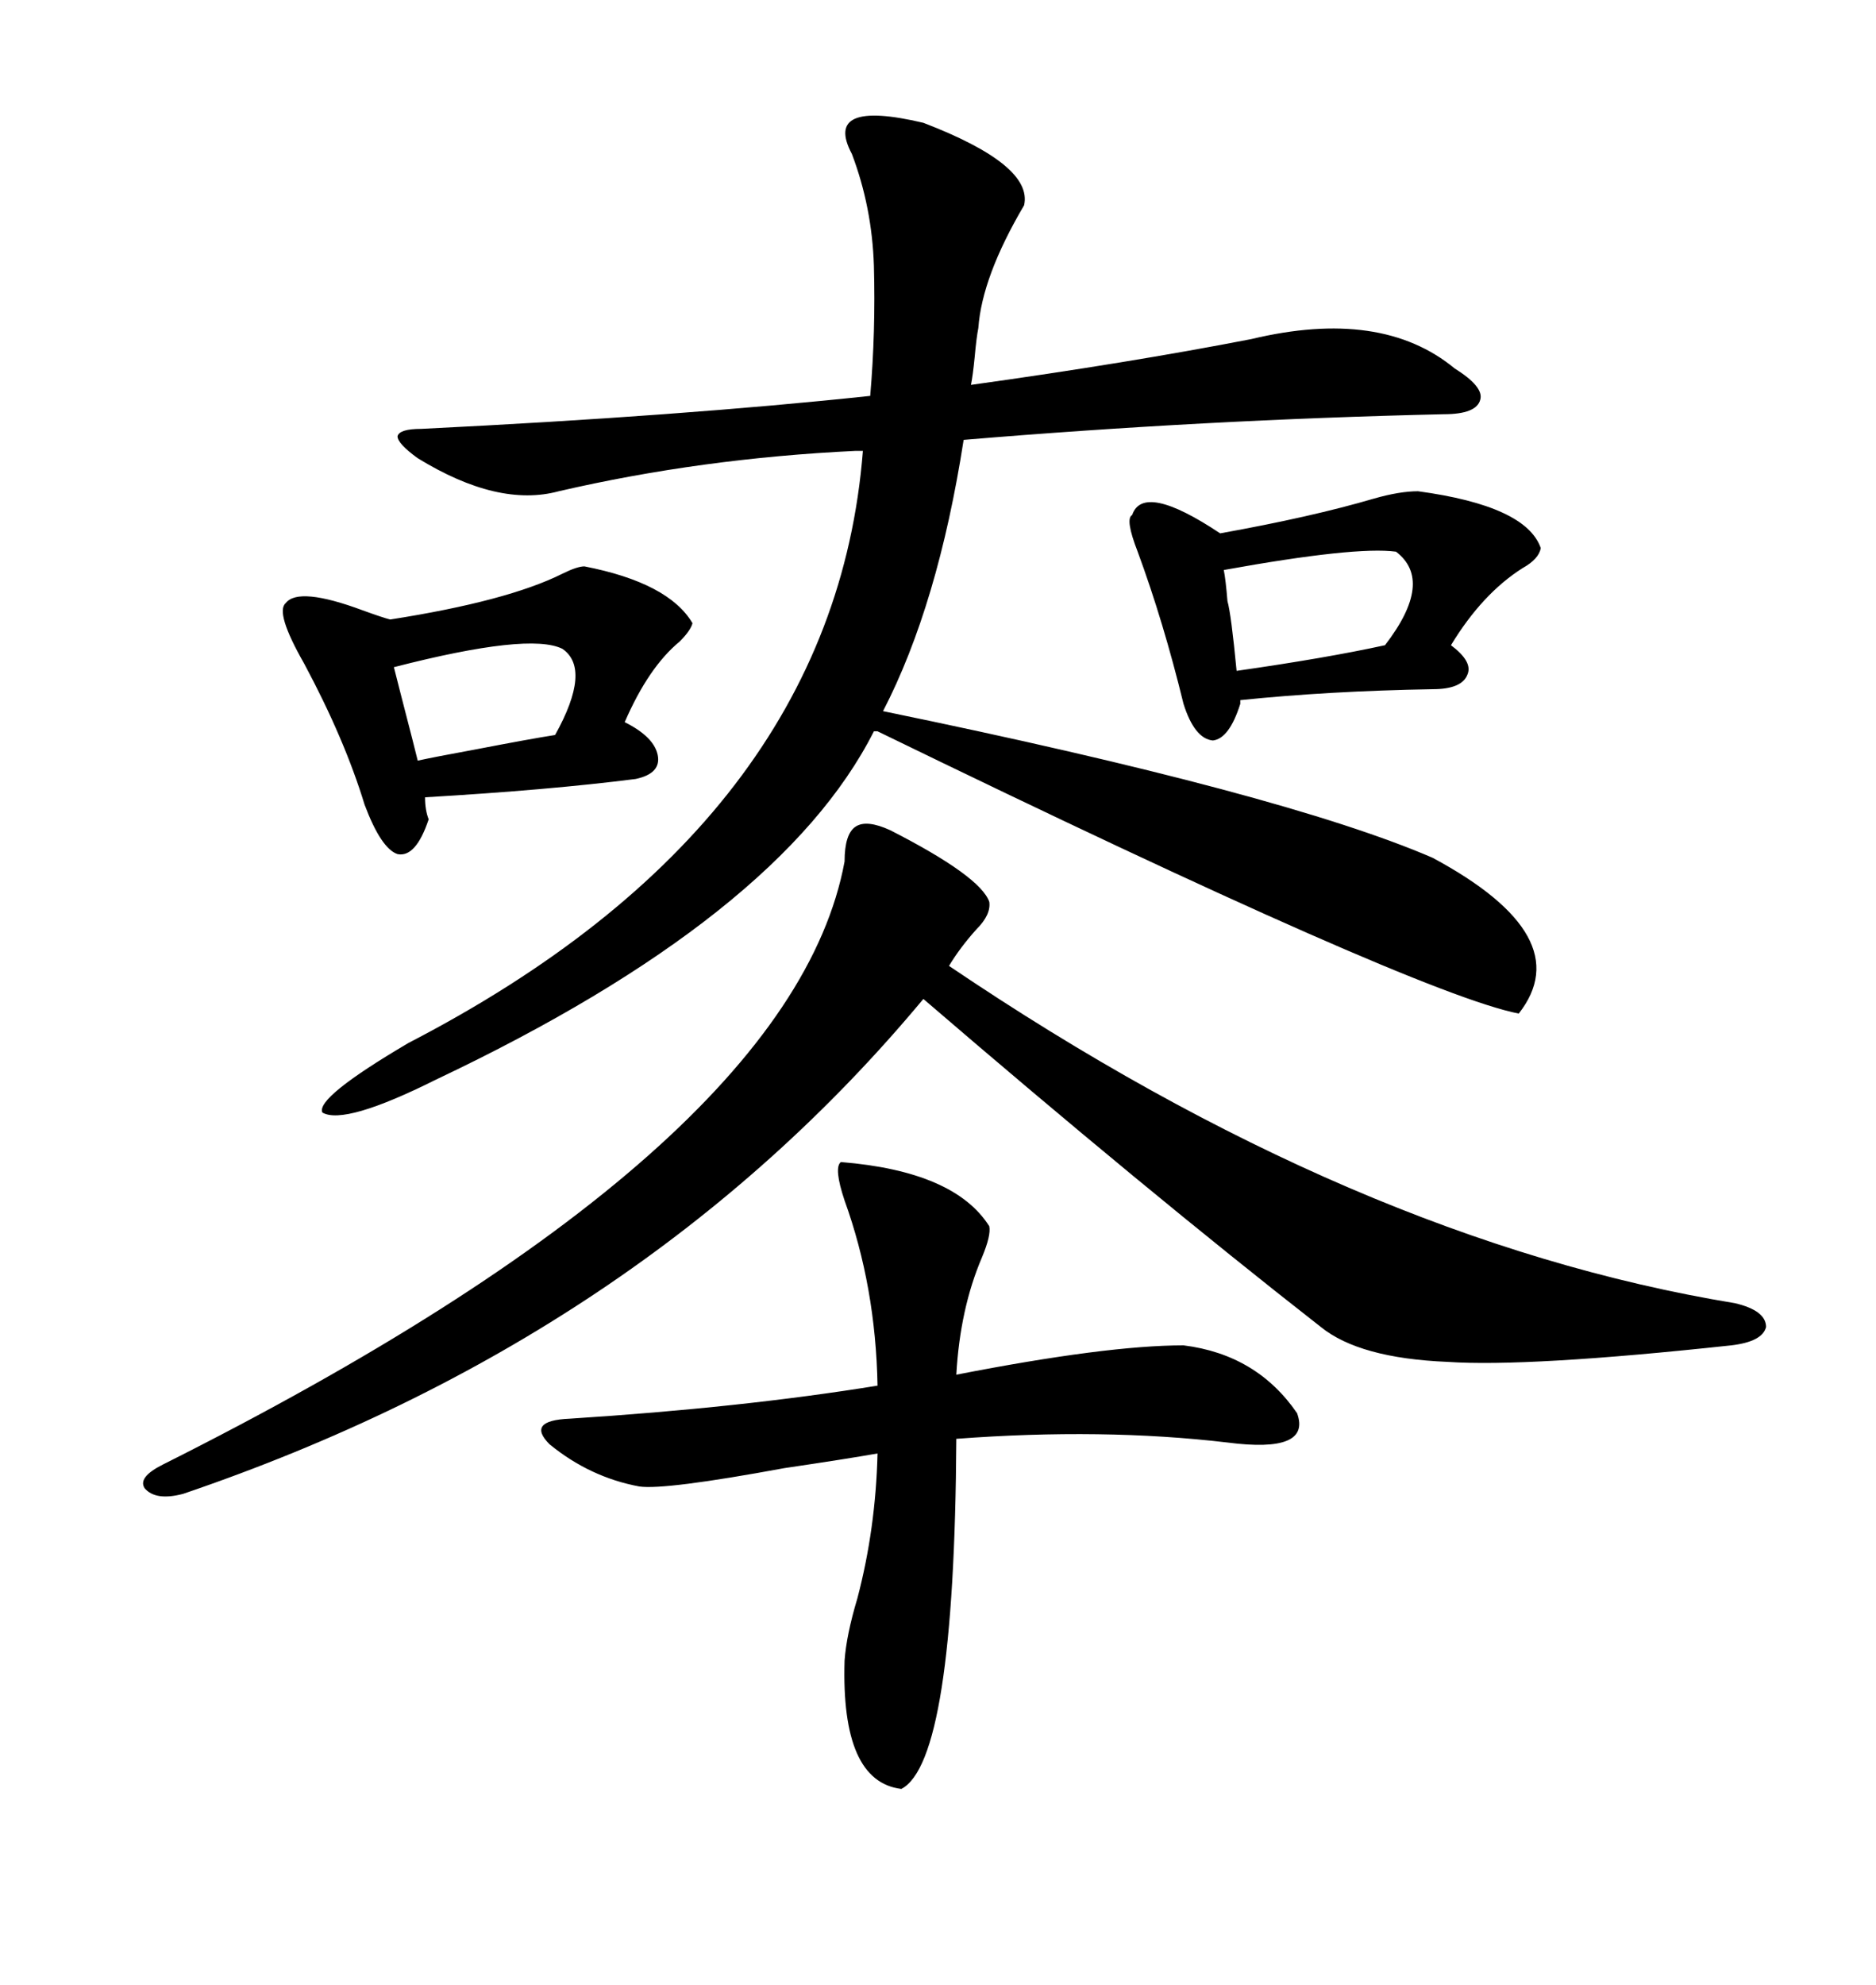 <svg xmlns="http://www.w3.org/2000/svg" xmlns:xlink="http://www.w3.org/1999/xlink" width="300" height="317.285"><path d="M147.66 19.63L147.66 19.63Q165.23 26.37 163.77 32.81L163.77 32.81Q157.03 44.24 156.45 52.44L156.45 52.44Q156.15 53.91 155.86 57.13L155.86 57.13Q155.57 60.06 155.27 61.52L155.27 61.52Q180.47 58.01 200.10 54.20L200.10 54.20Q220.90 49.22 232.62 58.89L232.62 58.89Q237.30 61.82 236.72 63.87L236.72 63.87Q236.13 66.21 230.86 66.21L230.86 66.21Q192.48 67.09 154.10 70.31L154.10 70.31Q150 96.68 141.21 113.67L141.21 113.67Q205.37 126.86 229.10 137.11L229.10 137.11Q252.54 149.71 242.87 162.01L242.87 162.01Q226.46 158.79 140.33 116.89L140.33 116.89L139.75 116.89Q124.80 146.48 69.73 172.56L69.73 172.56Q55.08 179.88 51.56 177.83L51.56 177.83Q50.39 175.49 65.33 166.70L65.33 166.70Q133.30 131.54 137.99 72.07L137.99 72.07L136.82 72.07Q112.21 73.24 89.36 78.52L89.36 78.52Q79.69 81.15 66.80 73.24L66.80 73.24Q63.57 70.90 63.57 69.73L63.57 69.73Q63.87 68.55 67.38 68.55L67.38 68.55Q108.98 66.50 139.16 63.28L139.16 63.28Q140.04 53.03 139.75 42.48L139.75 42.48Q139.45 33.11 136.23 24.61L136.23 24.61Q131.54 15.82 147.66 19.63ZM142.38 132.71L142.38 132.71Q156.74 140.04 158.20 144.14L158.20 144.14Q158.50 146.19 156.15 148.54L156.15 148.54Q153.52 151.46 151.76 154.39L151.76 154.39Q216.80 198.34 277.44 208.30L277.44 208.30Q282.42 209.47 282.42 212.11L282.42 212.11Q281.84 214.45 276.86 215.04L276.86 215.04Q244.34 218.55 231.45 217.68L231.45 217.68Q217.38 217.09 211.23 212.11L211.23 212.11Q183.11 190.14 147.66 159.67L147.66 159.67Q102.54 213.87 29.30 238.77L29.30 238.77Q24.90 239.94 23.14 237.89L23.14 237.89Q21.97 236.13 26.07 234.08L26.07 234.08Q126.56 183.69 135.06 137.70L135.06 137.70Q135.06 133.30 136.82 132.13L136.82 132.13Q138.57 130.96 142.38 132.71ZM134.47 185.74L134.47 185.74Q152.64 187.21 158.20 196.00L158.20 196.00Q158.50 197.46 157.03 200.98L157.03 200.98Q153.52 209.18 152.93 219.73L152.93 219.73Q176.95 215.04 189.26 215.04L189.26 215.04Q200.98 216.50 207.42 225.88L207.42 225.88Q209.77 232.32 196.29 230.57L196.29 230.57Q176.37 228.22 152.93 229.98L152.93 229.98Q152.64 281.54 144.14 285.94L144.14 285.94Q134.47 284.77 135.06 265.43L135.06 265.43Q135.35 261.33 137.11 255.47L137.11 255.47Q140.04 244.34 140.33 232.32L140.33 232.32Q135.35 233.20 125.39 234.67L125.39 234.67Q106.35 238.18 102.25 237.60L102.25 237.60Q94.34 236.13 87.89 230.86L87.89 230.86Q84.08 227.05 91.11 226.76L91.11 226.76Q118.65 225 140.33 221.48L140.33 221.48Q140.04 205.66 135.06 191.89L135.06 191.89Q133.30 186.62 134.47 185.74ZM93.46 90.53L93.46 90.53Q106.93 93.16 110.74 99.61L110.74 99.61Q110.45 100.78 108.69 102.54L108.69 102.54Q103.71 106.64 99.90 115.43L99.90 115.43Q104.59 117.77 105.18 120.70L105.18 120.70Q105.76 123.63 101.66 124.51L101.66 124.51Q87.89 126.27 67.97 127.44L67.97 127.44Q67.97 129.49 68.55 130.96L68.55 130.96Q66.50 137.11 63.57 136.52L63.57 136.52Q60.94 135.64 58.30 128.61L58.30 128.61Q55.08 118.07 48.63 106.05L48.63 106.05Q43.95 97.85 45.70 96.39L45.70 96.39Q47.75 93.75 58.01 97.56L58.01 97.56Q61.23 98.73 62.40 99.02L62.40 99.02Q81.15 96.09 89.94 91.70L89.94 91.70Q92.29 90.53 93.46 90.53ZM226.76 78.52L226.76 78.52Q244.04 80.86 246.39 87.60L246.39 87.60Q246.09 89.36 243.46 90.82L243.46 90.82Q237.01 94.92 232.03 103.13L232.03 103.13Q235.55 105.76 234.67 107.81L234.67 107.81Q233.79 110.16 229.10 110.16L229.10 110.16Q212.40 110.45 198.34 111.91L198.34 111.91L198.34 112.50Q196.58 118.07 193.95 118.36L193.95 118.36Q191.02 118.07 189.26 112.50L189.26 112.50Q186.04 99.32 181.93 88.18L181.93 88.18Q179.88 82.91 181.05 82.32L181.05 82.32Q182.81 77.05 195.12 85.25L195.12 85.25Q209.77 82.62 219.73 79.69L219.73 79.69Q223.83 78.52 226.76 78.52ZM195.70 91.11L195.70 91.11Q196.00 92.58 196.29 96.09L196.29 96.09Q196.88 98.14 197.75 107.23L197.75 107.23Q212.11 105.18 221.48 103.13L221.48 103.13Q229.39 92.87 223.24 88.18L223.24 88.18Q216.80 87.30 195.70 91.11ZM62.99 106.64L62.99 106.64Q63.57 108.98 65.92 118.07L65.92 118.07Q66.50 120.41 66.80 121.58L66.80 121.58Q69.43 121.00 75.88 119.82L75.88 119.82Q84.96 118.07 88.77 117.48L88.77 117.48Q94.63 106.93 89.94 103.71L89.94 103.71Q84.67 101.07 62.99 106.64Z"/></svg>
